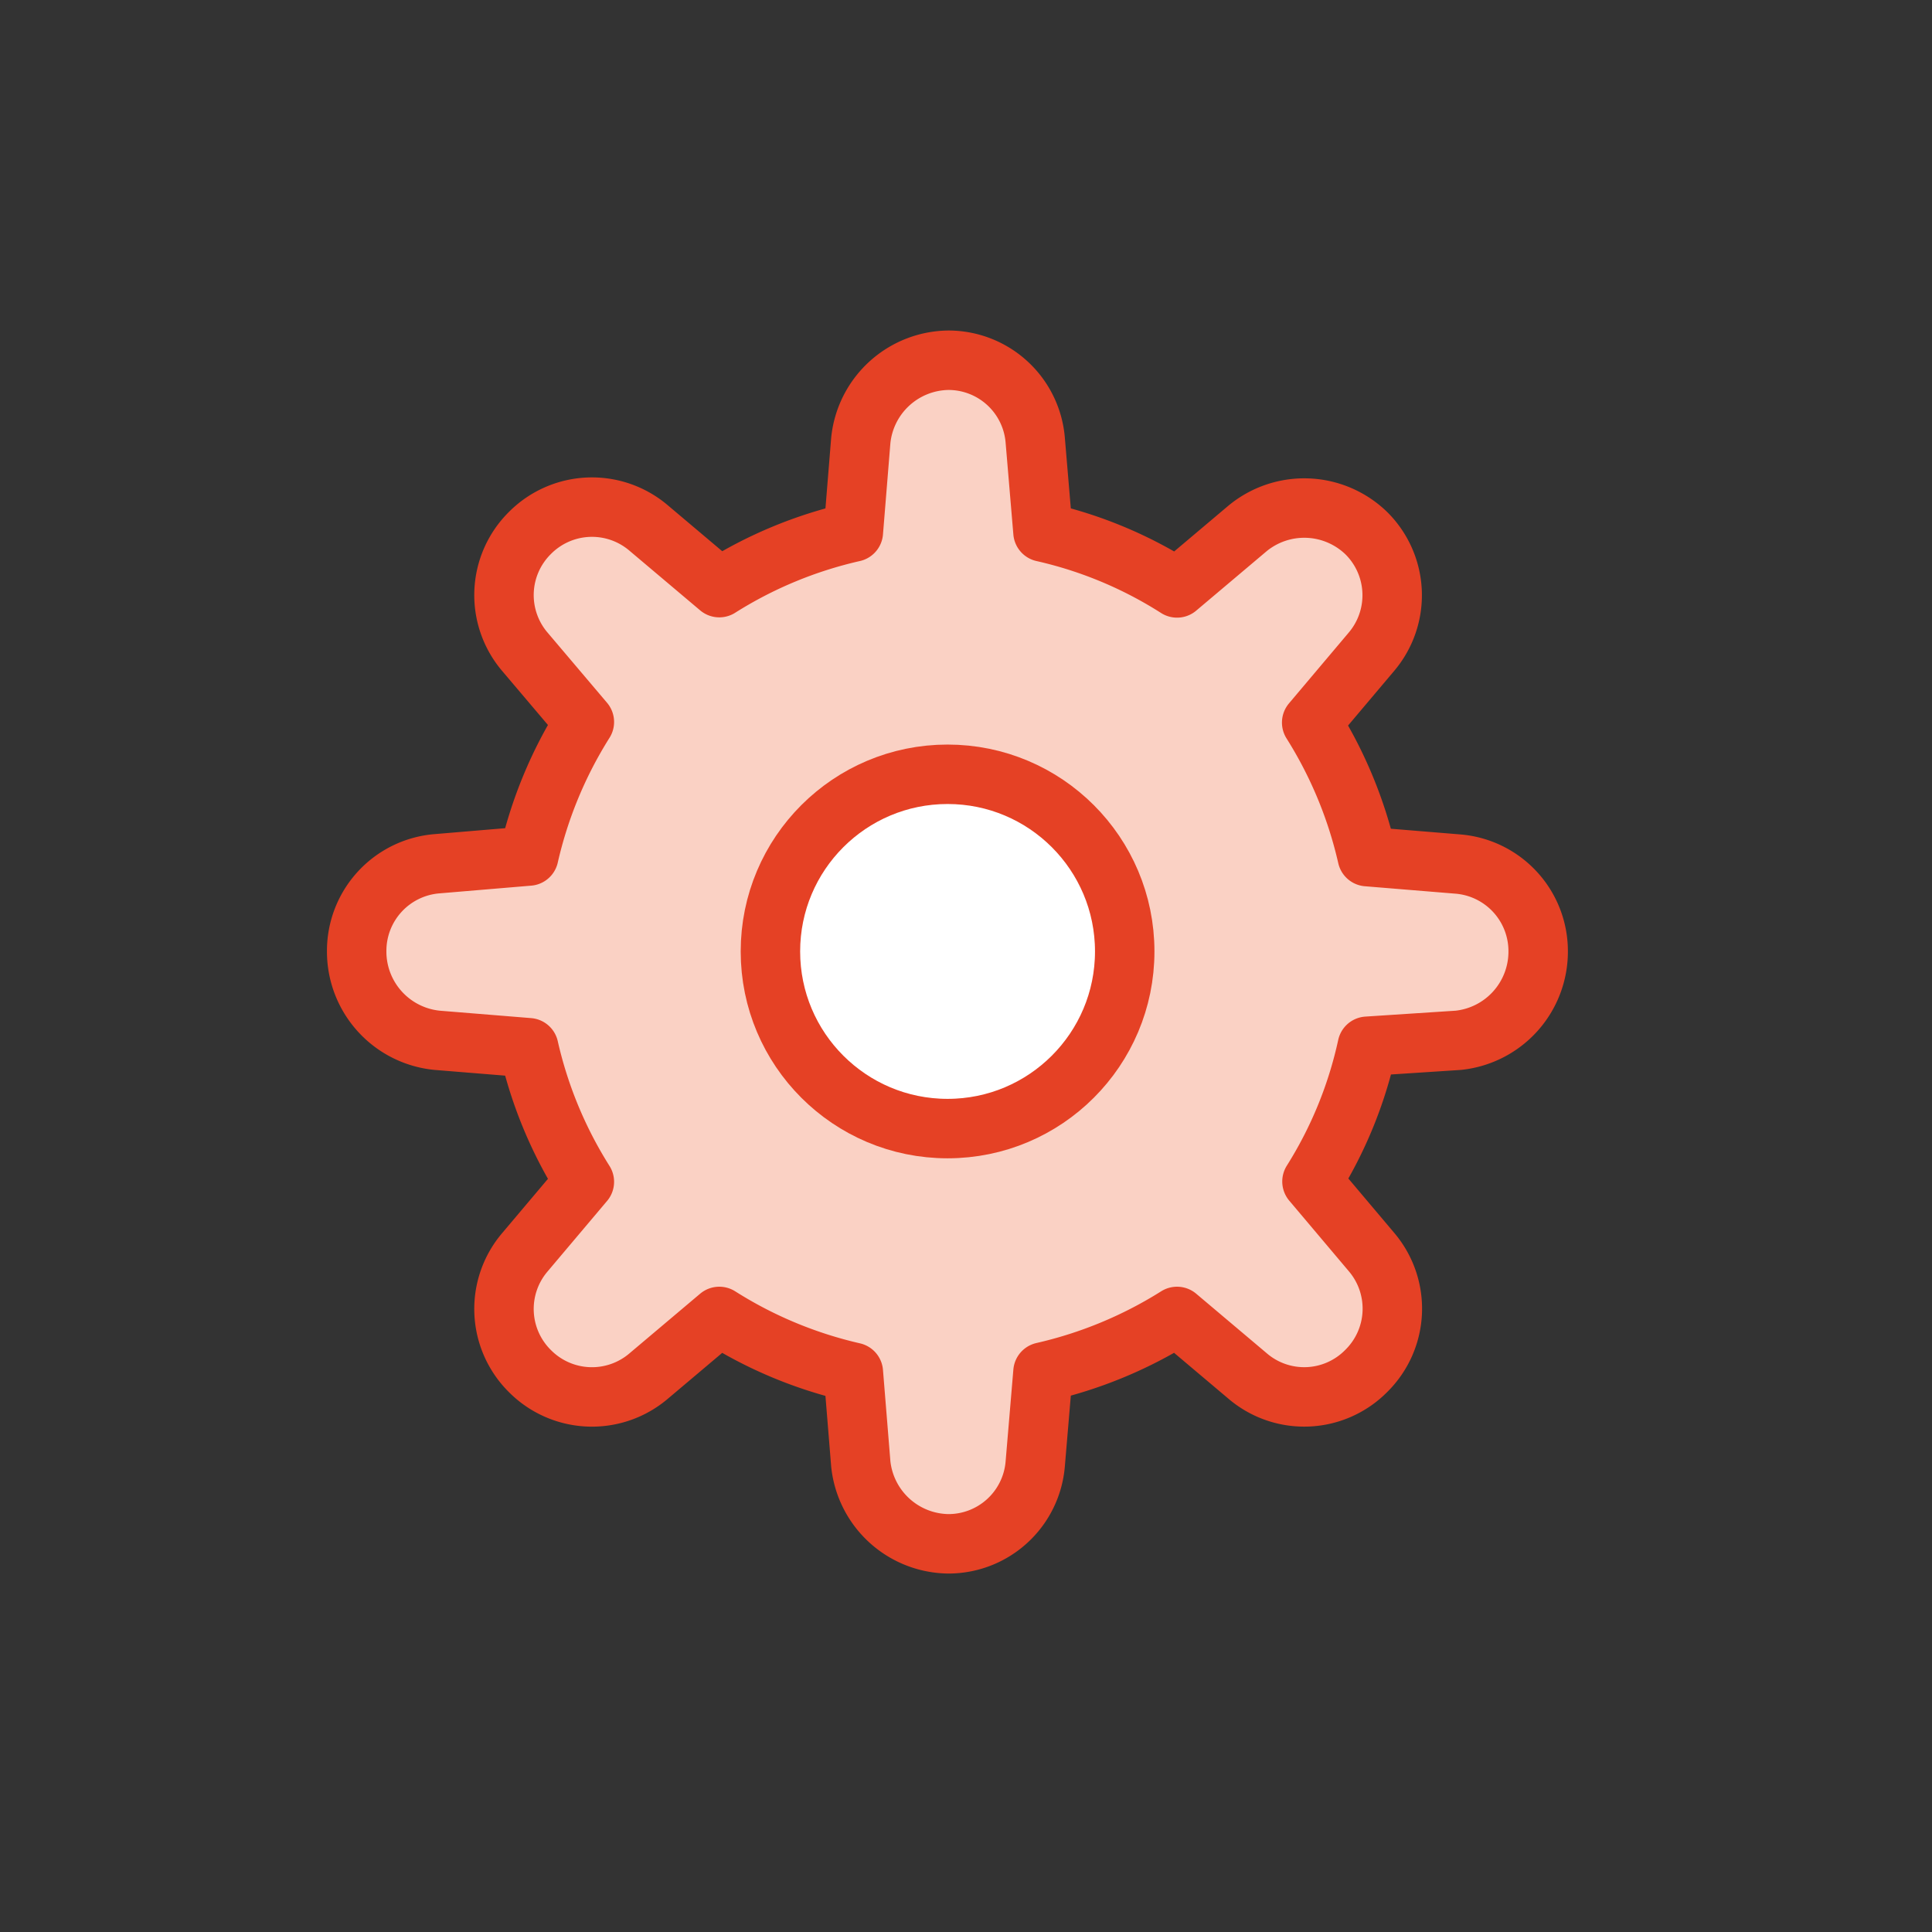 <svg id="Layer_1" data-name="Layer 1" xmlns="http://www.w3.org/2000/svg" viewBox="0 0 65 65"><rect x="0" y="0" width="65" height="65" fill="#333333" stroke="none"/><defs><style>.cls-1{fill:#fad1c4;}.cls-1,.cls-2{stroke:#e54125;stroke-linecap:round;stroke-linejoin:round;stroke-width:2px;}.cls-2{fill:#fff;}</style></defs><path class="cls-1" d="M51.75,32h0a2.94,2.94,0,0,0-2.7-2.93L46,28.82a14.51,14.51,0,0,0-1.87-4.51l2-2.37a2.94,2.94,0,0,0-.16-4h0a3,3,0,0,0-4-.16l-2.37,2a14.2,14.2,0,0,0-4.51-1.88l-.26-3.08a2.93,2.93,0,0,0-2.93-2.7h0a3,3,0,0,0-2.94,2.7l-.25,3.08a14.41,14.41,0,0,0-4.51,1.87l-2.37-2a2.94,2.94,0,0,0-4,.16h0a2.94,2.94,0,0,0-.17,4l2,2.36a14.51,14.51,0,0,0-1.87,4.51l-3.09.26A2.94,2.94,0,0,0,12,32h0A3,3,0,0,0,14.71,35l3.08.25a14.41,14.41,0,0,0,1.87,4.51l-2,2.37a2.94,2.94,0,0,0,.17,4h0a2.94,2.94,0,0,0,4,.16l2.37-2a14.43,14.43,0,0,0,4.51,1.88l.25,3.08a3,3,0,0,0,2.94,2.69h0a2.93,2.93,0,0,0,2.93-2.7l.26-3.08a14.51,14.51,0,0,0,4.51-1.87l2.37,2a2.93,2.93,0,0,0,4-.17h0a2.94,2.94,0,0,0,.17-4l-2-2.37A14.2,14.2,0,0,0,46,35.2L49.06,35A3,3,0,0,0,51.75,32Z"/><circle class="cls-2" cx="31.88" cy="32.01" r="5.96"/></svg>
